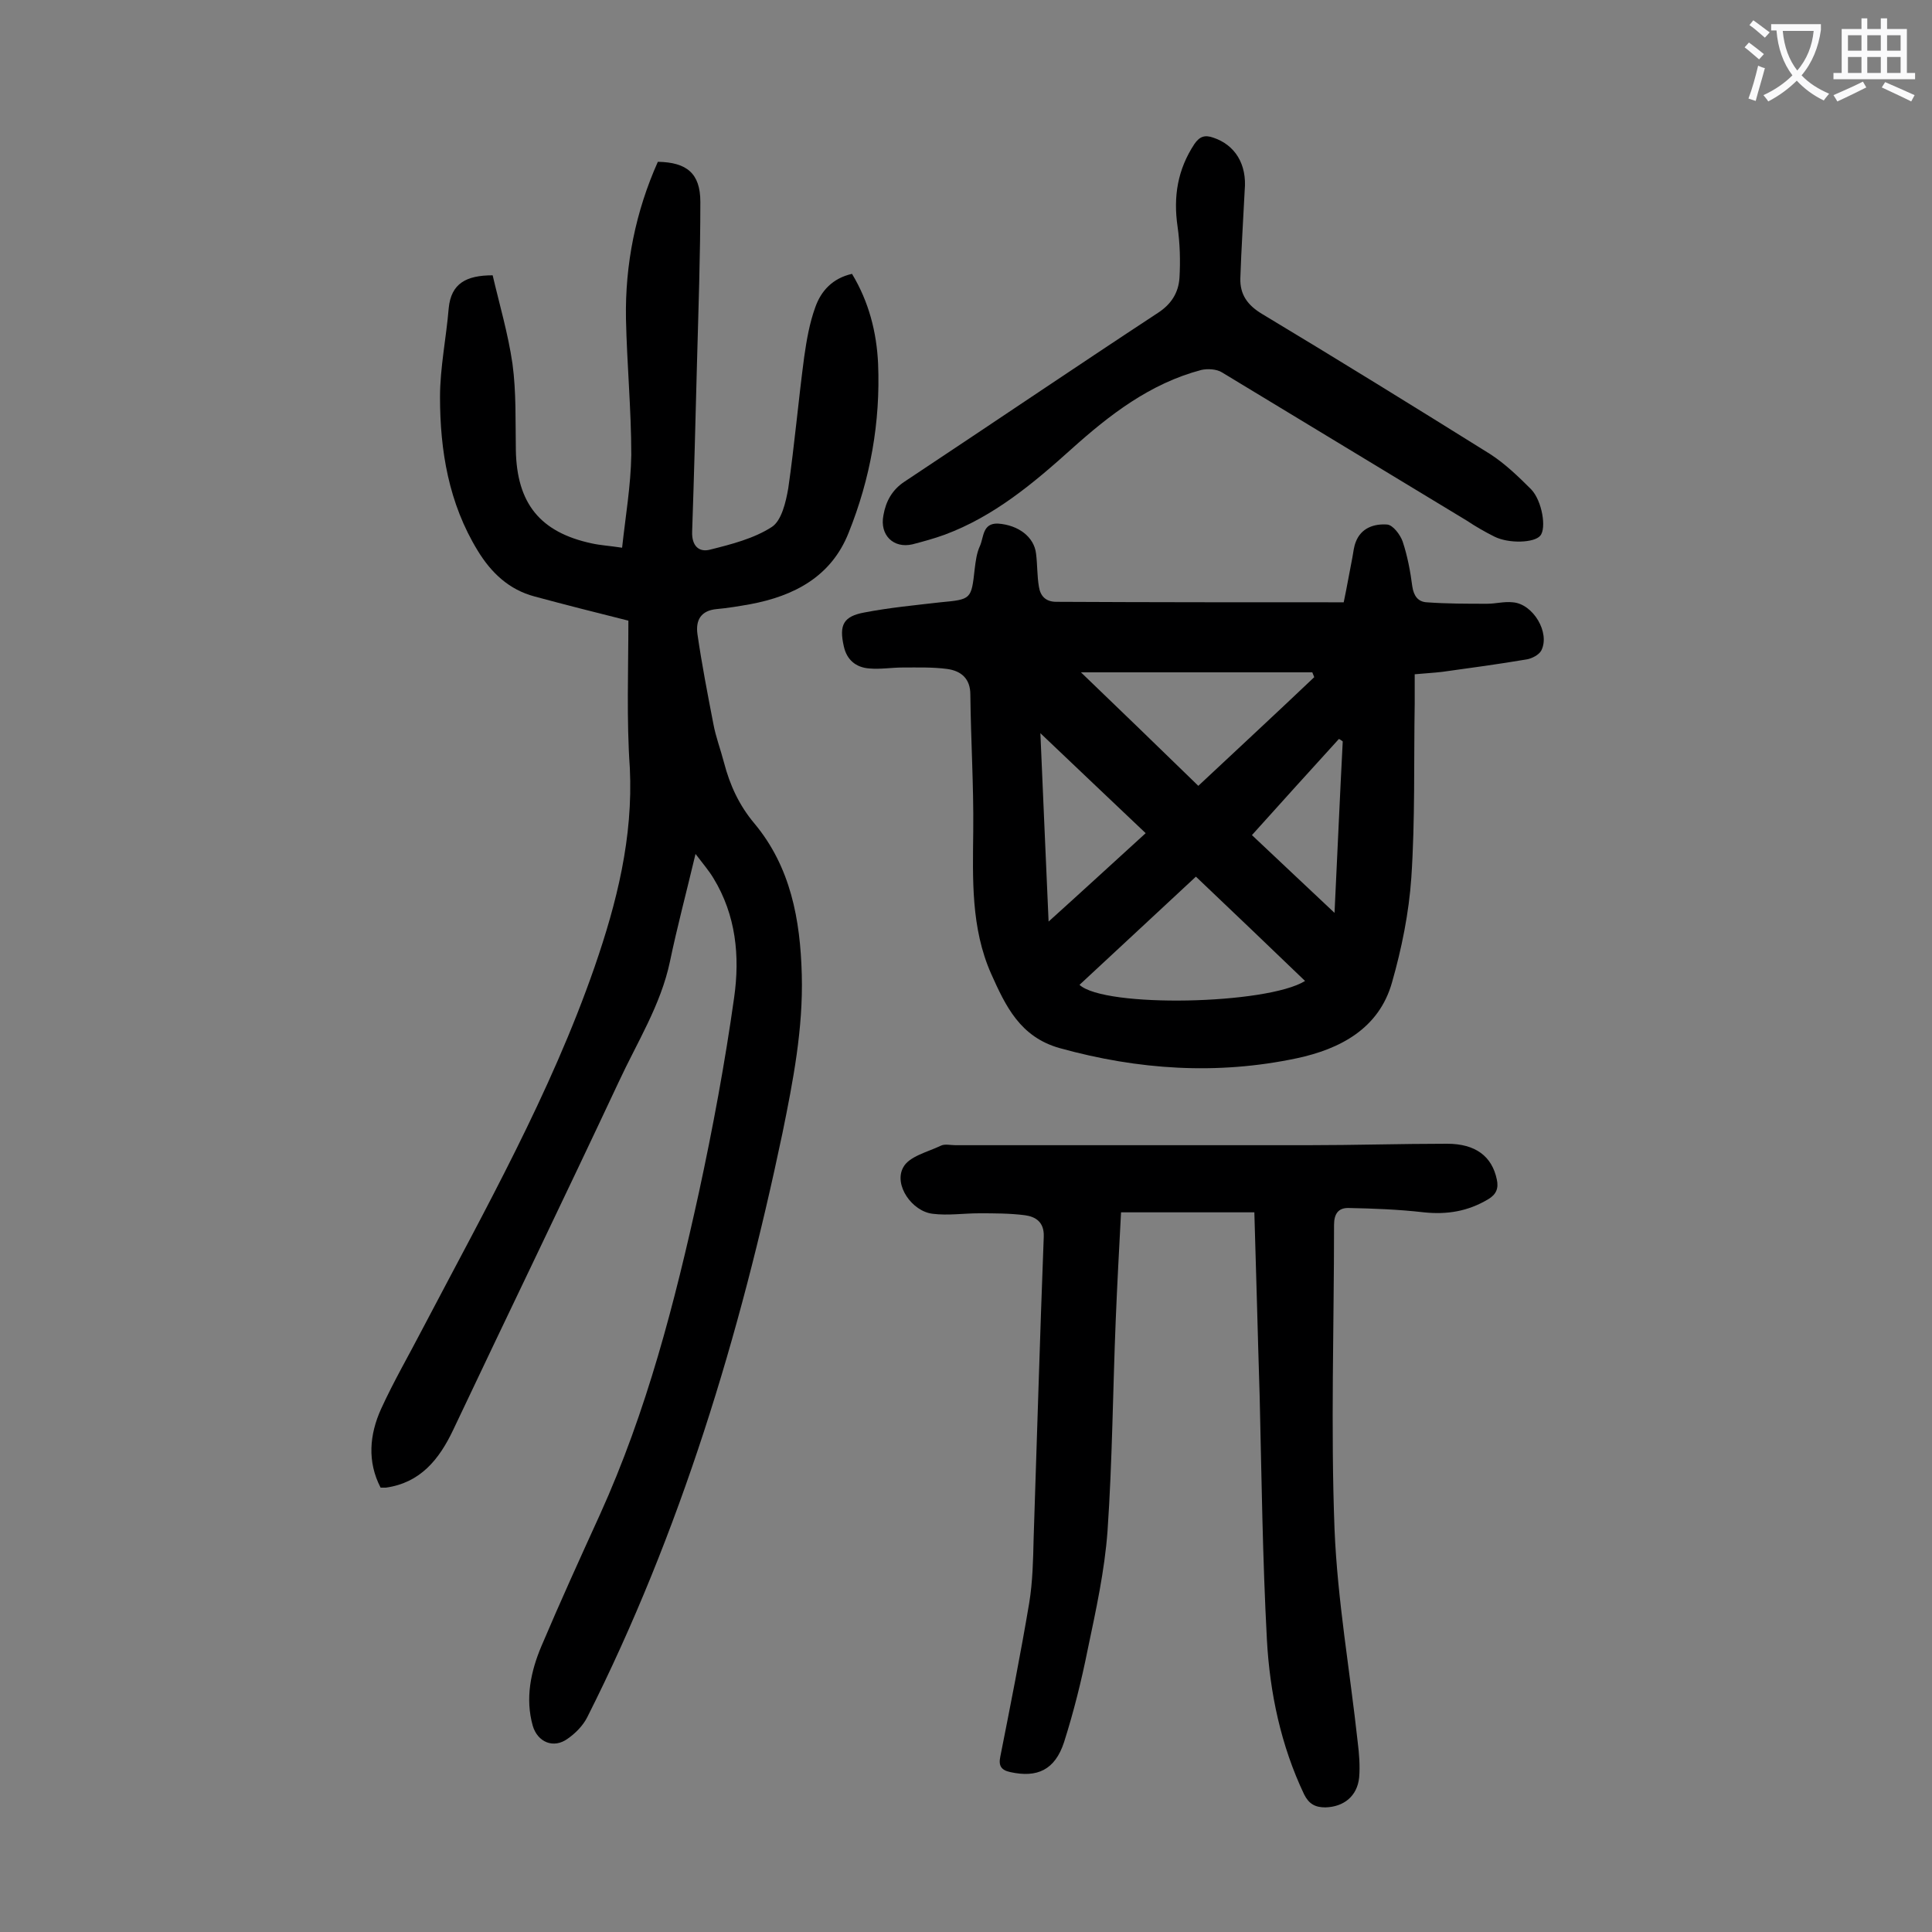 <svg enable-background="new 0 0 400 400" viewBox="0 0 400 400" xmlns="http://www.w3.org/2000/svg"><rect x="0" y="0" width="400" height="400" fill="#808080" stroke="none"/><g fill="#000001"><path d="m130.1 128.5c-6.8-1.7-13.1-3.3-19.4-5-5.3-1.4-9-4.9-11.8-9.5-6-9.8-7.8-20.7-7.8-31.8 0-6.1 1.3-12.3 1.8-18.4.5-5.1 3.6-6.8 9.1-6.8 1.4 6 3.2 12.1 4.1 18.3.8 5.9.6 11.9.7 17.9.2 11 5 17 15.7 19.3 1.8.4 3.7.5 6.3.9.7-6.5 1.8-12.8 1.9-19.2 0-9.4-.9-18.8-1.1-28.2-.2-11.3 2-22.2 6.6-32.5 6 .1 8.8 2.4 8.8 8.3 0 11.2-.4 22.3-.7 33.5-.3 11.6-.6 23.2-1 34.8-.1 2.9 1.4 4.3 3.7 3.7 4.4-1.1 9.1-2.3 12.8-4.7 2-1.3 2.9-5.1 3.4-8 1.3-9 2.1-18.2 3.3-27.2.5-3.5 1.1-7 2.3-10.3 1.2-3.4 3.6-6 7.6-6.9 3.5 5.8 5.1 12.1 5.4 18.6.5 12.1-1.6 23.8-6.1 35-3.6 9.1-11.3 13.1-20.4 14.8-2.3.4-4.6.8-6.9 1-3.3.3-4.4 2.3-4 5.2.9 6.2 2.1 12.4 3.3 18.6.5 2.7 1.5 5.3 2.2 8 1.2 4.6 3.1 8.8 6.3 12.6 7.5 9 9.5 19.9 9.8 31.3.3 11.2-1.8 22-4 32.8-8.8 41.9-21.1 82.6-40.4 120.9-.9 1.8-2.5 3.4-4.1 4.5-2.9 2.1-6.2.7-7.2-2.7-1.6-5.7-.4-11.3 1.8-16.5 3.9-9.2 8-18.2 12.1-27.2 9.7-21.4 15.5-43.9 20.5-66.7 2.9-13.4 5.4-26.9 7.3-40.4 1.2-8.5.4-17-4.3-24.7-.9-1.5-2.1-2.9-3.7-5-1.9 8-3.8 15.1-5.3 22.3-1.9 9-6.8 16.7-10.6 24.9-11.3 24.1-22.9 48-34.3 72.1-2.9 6.1-6.8 10.9-13.9 11.9-.3 0-.6 0-1.1 0-2.8-5.4-2.3-11 .1-16.3 2.6-5.7 5.8-11.2 8.7-16.8 12.8-24.4 26.4-48.5 35.5-74.7 4.6-13.3 8-26.8 7.3-41.2-.7-10-.3-20.3-.3-30.5z"/><path d="m278.2 124.7c.7-3.3 1.2-6.3 1.8-9.3.2-1.1.3-2.2.7-3.2 1.1-2.9 3.8-3.8 6.5-3.6 1.2.1 2.7 2.1 3.2 3.5 1 3 1.6 6.2 2 9.3.3 2 1.2 3.2 3 3.3 4.1.3 8.3.3 12.5.3 1.8 0 3.5-.5 5.3-.3 4.2.3 7.8 6.3 5.9 10-.5.9-1.9 1.6-2.9 1.8-5.9 1-11.8 1.8-17.6 2.6-1.7.2-3.5.3-5.7.5v6c-.2 12 .1 24.1-.7 36.1-.5 7.3-2 14.7-4 21.7-2.7 9.6-10.8 13.8-19.7 15.7-16.5 3.5-32.9 2.4-49.1-2.1-8.2-2.3-11.2-8.7-14.2-15.4-4.2-9.5-3.8-19.6-3.7-29.6.1-9.4-.5-18.8-.6-28.2 0-3.3-1.9-4.9-4.8-5.3-3-.4-6.1-.3-9.2-.3-2.3 0-4.6.4-6.9.2-2.8-.2-4.7-1.8-5.3-4.6-1-4.4-.1-6.2 4.3-7 5.2-1 10.5-1.5 15.7-2.1 6.4-.6 6.4-.6 7.1-6.9.2-1.6.4-3.3 1.1-4.8.8-1.8.5-4.7 3.7-4.6 4.3.3 7.5 2.8 7.9 6.2.3 2.3.2 4.6.6 6.9.3 1.9 1.4 3.1 3.6 3.1 19.6.1 39.3.1 59.5.1zm-30.6 56.8c-8.2 7.6-16.1 15-24.1 22.4 5.2 4.8 38.8 4.1 46.7-.8-7.5-7.2-14.9-14.3-22.6-21.6zm.5-18.8c7.9-7.4 16-14.9 24-22.5-.1-.3-.3-.7-.4-1-15.9 0-31.7 0-47.9 0 8.1 7.8 16.1 15.5 24.3 23.5zm-10.9 9.8c-7.2-6.8-14.1-13.4-21.8-20.7.6 13.4 1.1 25.9 1.7 39 7.1-6.4 13.4-12.2 20.1-18.3zm40.8-19c-.3-.2-.5-.4-.8-.5-6 6.6-11.9 13.1-18 19.9 4.9 4.6 10.7 10.1 17.1 16.1.6-12.4 1.1-24 1.7-35.5z"/><path d="m259.7 251c-9.5 0-18.4 0-27.6 0-.4 7.6-.8 14.9-1.1 22.3-.6 14.6-.7 29.2-1.7 43.7-.6 8.2-2.4 16.4-4.1 24.5-1.3 6.5-2.9 12.9-4.9 19.2-1.9 5.8-5.6 7.4-11.1 6.2-1.9-.4-2.5-1.3-2.1-3.2 2.1-10.6 4.2-21.2 6-31.9.7-4.3.8-8.8.9-13.2.7-20.9 1.3-41.8 2.1-62.6.1-3-1.7-4.1-3.9-4.4-3.1-.4-6.4-.4-9.5-.4-3.2 0-6.4.5-9.6.1-4.3-.5-8.1-6-6.1-9.6 1.2-2.3 5.1-3.2 7.8-4.5.8-.4 2-.1 3-.1h73c9.6 0 19.2-.3 28.8-.3 5.9 0 9.3 2.6 10.3 7.4.4 1.8-.1 3.1-1.8 4.1-4.2 2.5-8.5 3.2-13.3 2.7-5.2-.6-10.5-.8-15.7-.9-2 0-2.9 1.2-2.9 3.5 0 21-.7 42 .1 63 .6 14.7 3.2 29.4 4.8 44.1.3 2.4.5 4.9.3 7.3-.4 3.9-3.2 6.1-7 6.2-2.1 0-3.4-.7-4.4-2.7-4.8-10.1-7.1-21-7.7-32-.9-16.8-1.1-33.6-1.5-50.4-.4-12.7-.7-25.3-1.1-38.1z"/><path d="m257.7 39.4c-.3 6.1-.7 12.1-.9 18.2-.1 3.4 1.5 5.6 4.5 7.4 15.8 9.5 31.5 19.2 47.2 29 3.1 2 5.9 4.7 8.5 7.3 2.3 2.4 3.2 8.1 1.9 9.6-1.2 1.5-6.5 1.7-9.5.2-2-1-3.9-2.1-5.7-3.3-16.9-10.2-33.8-20.5-50.7-30.7-1.1-.7-3-.8-4.3-.5-10.6 2.8-19 9.3-26.9 16.4s-16 13.9-26.2 17.7c-2.2.8-4.4 1.4-6.7 2-3.9.9-6.8-1.9-6-6 .5-2.9 1.8-5.3 4.4-7 17.5-11.6 34.9-23.4 52.4-34.9 2.8-1.8 4.3-4.2 4.5-7.3.2-3.5.1-7.1-.4-10.6-.9-6.2 0-11.8 3.5-17.1 1.1-1.6 2.2-1.9 3.9-1.3 4.5 1.5 7 5.5 6.5 10.9z"/></g><path d="m362.1 8.8c1.1.8 2.1 1.6 3.1 2.4l-1 1.1c-1.3-1.1-2.3-2-3-2.5zm1.9 4.8c.5.2.9.4 1.4.5-.6 2.3-1.3 4.5-1.9 6.8l-1.5-.5c.8-2.1 1.4-4.3 2-6.8zm-1-9.4c1.3.9 2.4 1.8 3.4 2.5l-1 1.1c-1.4-1.2-2.4-2.1-3.2-2.6zm3.7 2.2v-1.4h10.3v1.2c-.5 3.6-1.8 6.8-4 9.4 1.5 1.6 3.4 2.8 5.7 3.8-.3.4-.7.8-1.1 1.4-2.3-1.1-4.1-2.5-5.6-4.1-1.6 1.6-3.6 3.1-5.9 4.3-.3-.5-.7-.9-1-1.3 2.4-1.1 4.4-2.5 6-4.1-1.9-2.5-3-5.6-3.3-9.3h-1.1zm8.8 0h-6.4c.3 3.3 1.3 6 3 8.2 2-2.3 3.1-5.1 3.4-8.2z" fill="#fafafb"/><path d="m385.3 3.8h1.3v2.2h2.8v-2.2h1.3v2.2h4.1v9.1h1.7v1.3h-16.9v-1.3h1.7v-9.1h4.1v-2.2zm.4 13.1.7 1.2c-1.8.9-3.8 1.9-6 2.9-.2-.4-.5-.8-.8-1.3 2.3-1 4.3-1.9 6.1-2.8zm-3.1-6.4h2.8v-3.2h-2.8zm0 4.6h2.8v-3.3h-2.8zm4-4.6h2.8v-3.2h-2.8zm0 4.6h2.8v-3.3h-2.8zm3.7 1.9c2.1.9 4.1 1.8 6.1 2.7l-.7 1.3c-2.2-1.1-4.2-2-6.1-2.9zm3.2-9.7h-2.8v3.2h2.8zm-2.8 7.8h2.8v-3.3h-2.8z" fill="#fafafb"/></svg>